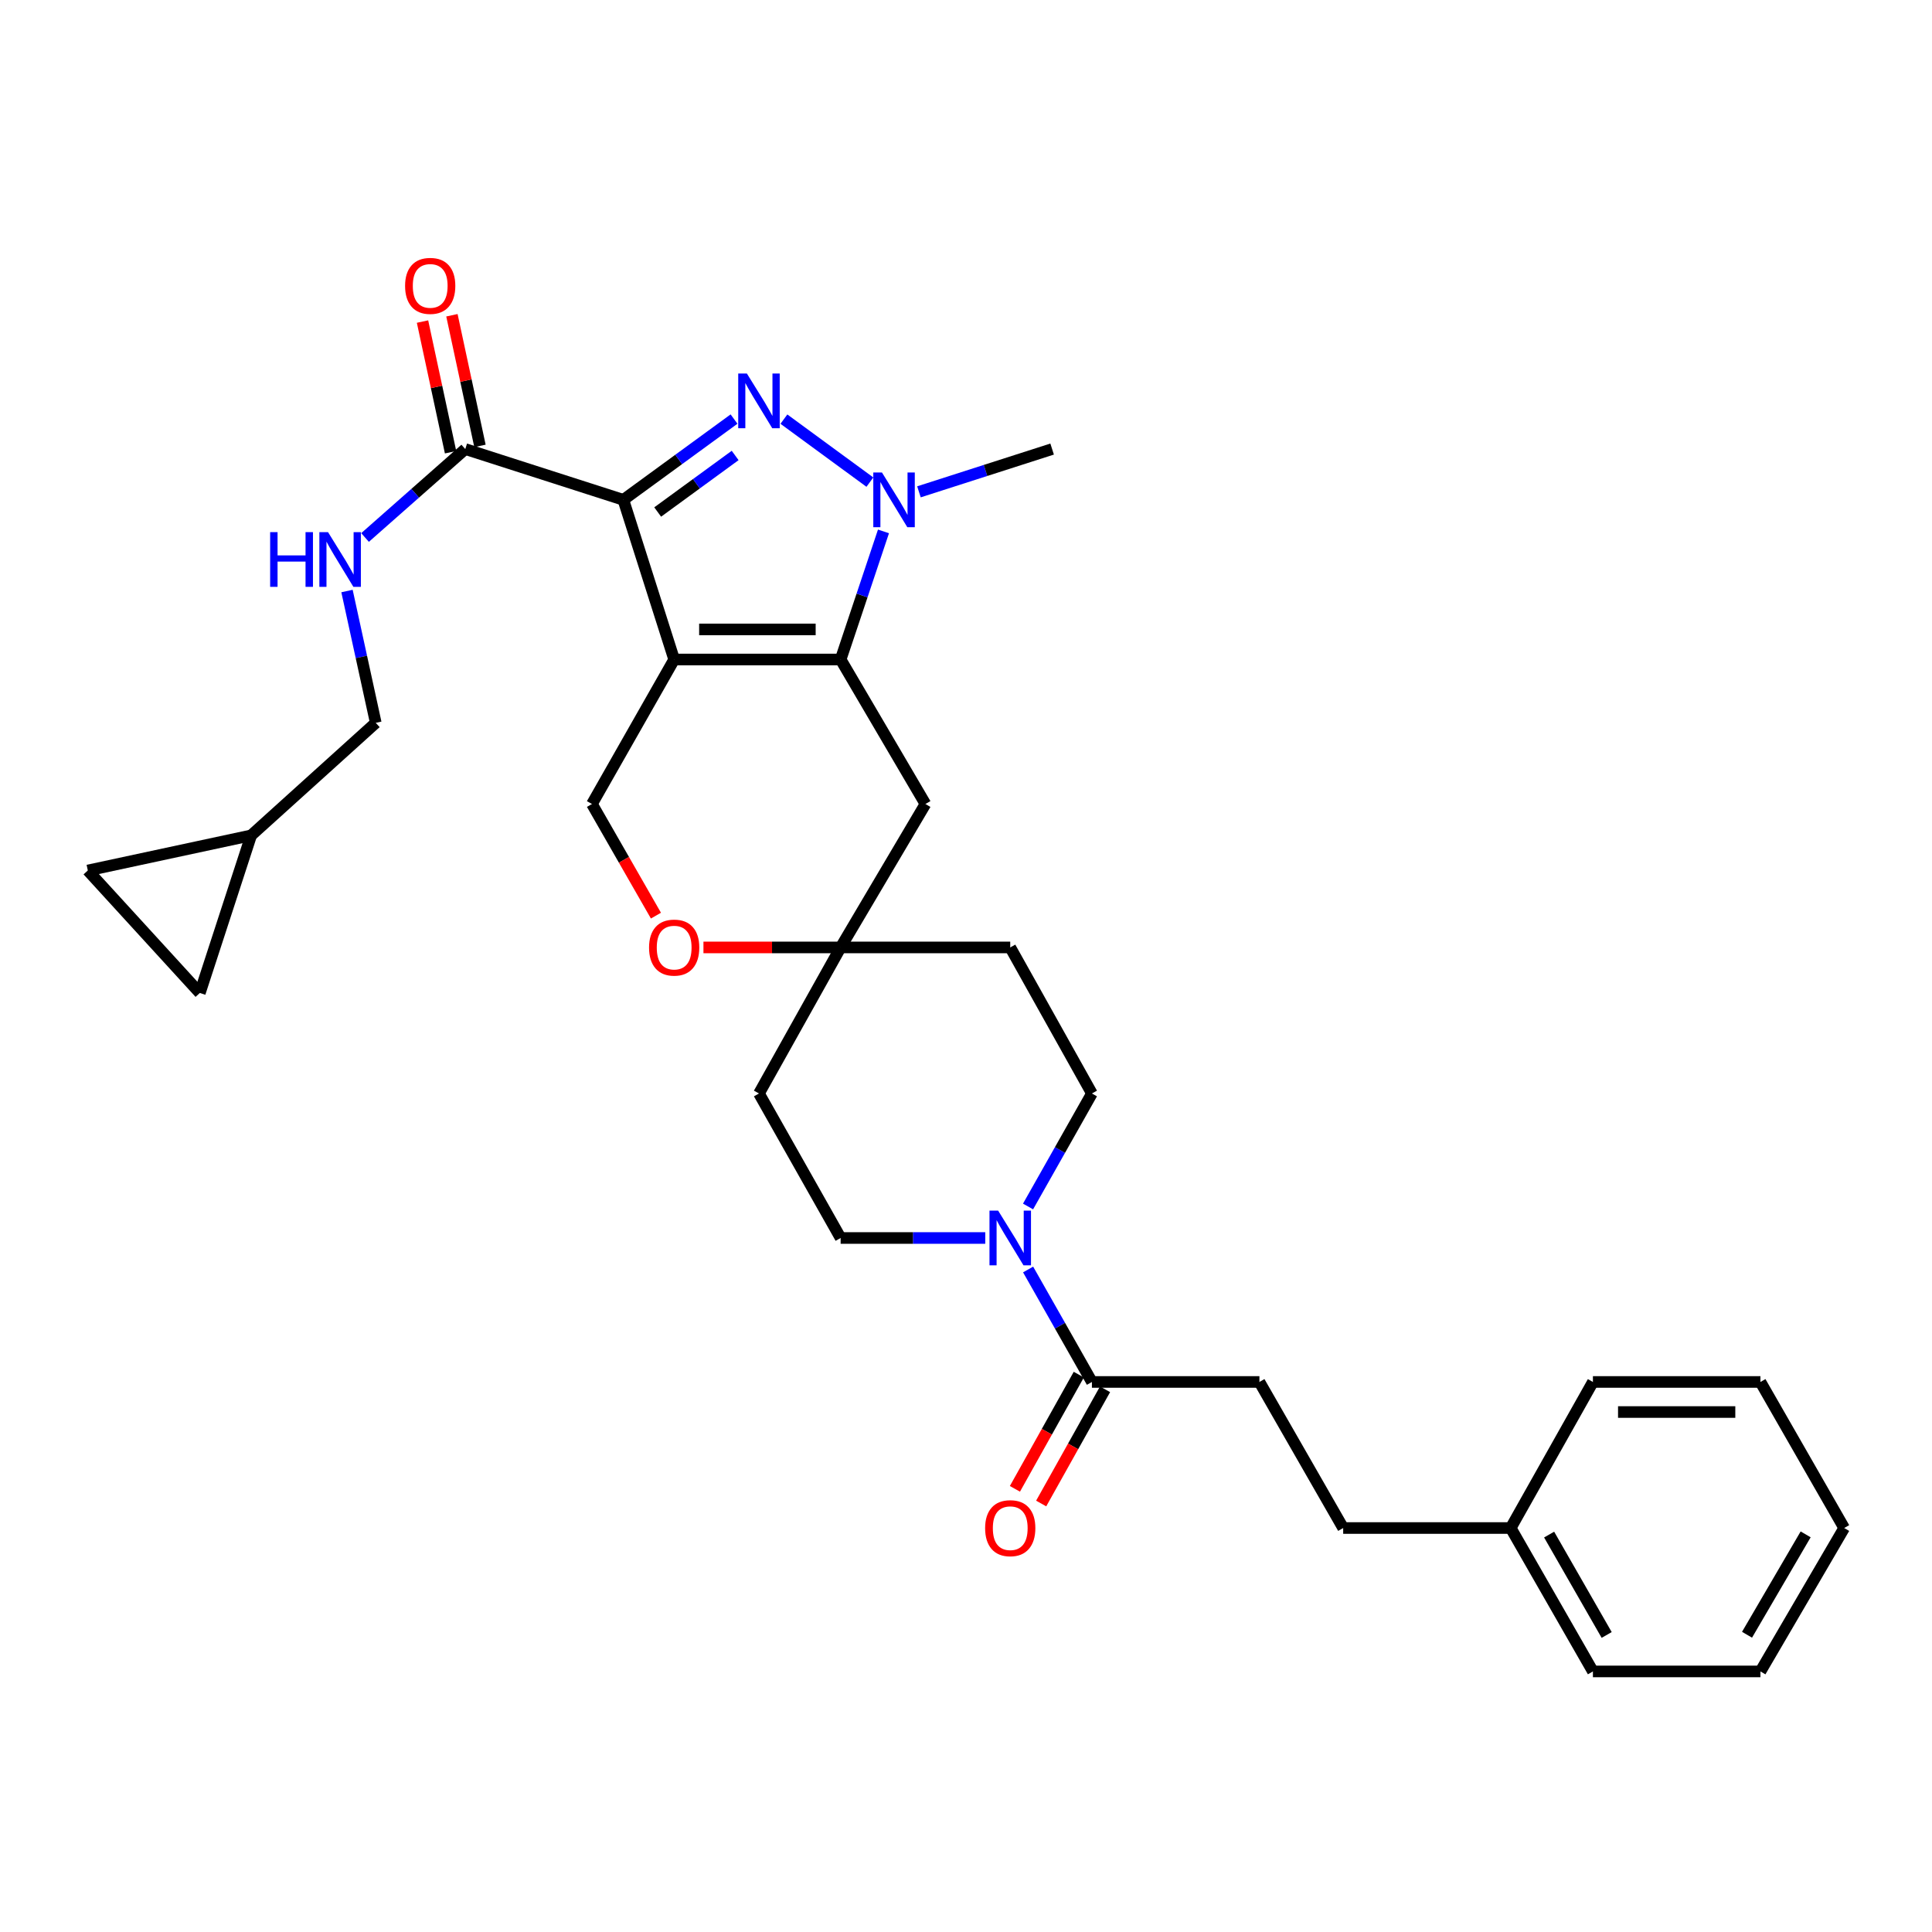 <?xml version='1.0' encoding='iso-8859-1'?>
<svg version='1.1' baseProfile='full'
              xmlns='http://www.w3.org/2000/svg'
                      xmlns:rdkit='http://www.rdkit.org/xml'
                      xmlns:xlink='http://www.w3.org/1999/xlink'
                  xml:space='preserve'
width='1000px' height='1000px' viewBox='0 0 1000 1000'>
<!-- END OF HEADER -->
<rect style='opacity:1.0;fill:#FFFFFF;stroke:none' width='1000' height='1000' x='0' y='0'> </rect>
<path class='bond-0' d='M 348.949,341.354 L 322.644,258.712' style='fill:none;fill-rule:evenodd;stroke:#000000;stroke-width:6px;stroke-linecap:butt;stroke-linejoin:miter;stroke-opacity:1' />
<path class='bond-2' d='M 348.949,341.354 L 435.111,341.354' style='fill:none;fill-rule:evenodd;stroke:#000000;stroke-width:6px;stroke-linecap:butt;stroke-linejoin:miter;stroke-opacity:1' />
<path class='bond-2' d='M 361.873,325.789 L 422.186,325.789' style='fill:none;fill-rule:evenodd;stroke:#000000;stroke-width:6px;stroke-linecap:butt;stroke-linejoin:miter;stroke-opacity:1' />
<path class='bond-6' d='M 348.949,341.354 L 306.396,416.153' style='fill:none;fill-rule:evenodd;stroke:#000000;stroke-width:6px;stroke-linecap:butt;stroke-linejoin:miter;stroke-opacity:1' />
<path class='bond-1' d='M 322.644,258.712 L 351.287,237.81' style='fill:none;fill-rule:evenodd;stroke:#000000;stroke-width:6px;stroke-linecap:butt;stroke-linejoin:miter;stroke-opacity:1' />
<path class='bond-1' d='M 351.287,237.81 L 379.93,216.908' style='fill:none;fill-rule:evenodd;stroke:#0000FF;stroke-width:6px;stroke-linecap:butt;stroke-linejoin:miter;stroke-opacity:1' />
<path class='bond-1' d='M 340.412,265.015 L 360.462,250.383' style='fill:none;fill-rule:evenodd;stroke:#000000;stroke-width:6px;stroke-linecap:butt;stroke-linejoin:miter;stroke-opacity:1' />
<path class='bond-1' d='M 360.462,250.383 L 380.512,235.752' style='fill:none;fill-rule:evenodd;stroke:#0000FF;stroke-width:6px;stroke-linecap:butt;stroke-linejoin:miter;stroke-opacity:1' />
<path class='bond-4' d='M 322.644,258.712 L 240.823,232.433' style='fill:none;fill-rule:evenodd;stroke:#000000;stroke-width:6px;stroke-linecap:butt;stroke-linejoin:miter;stroke-opacity:1' />
<path class='bond-31' d='M 405.749,216.942 L 450.249,249.548' style='fill:none;fill-rule:evenodd;stroke:#0000FF;stroke-width:6px;stroke-linecap:butt;stroke-linejoin:miter;stroke-opacity:1' />
<path class='bond-3' d='M 435.111,341.354 L 446.201,308.202' style='fill:none;fill-rule:evenodd;stroke:#000000;stroke-width:6px;stroke-linecap:butt;stroke-linejoin:miter;stroke-opacity:1' />
<path class='bond-3' d='M 446.201,308.202 L 457.29,275.051' style='fill:none;fill-rule:evenodd;stroke:#0000FF;stroke-width:6px;stroke-linecap:butt;stroke-linejoin:miter;stroke-opacity:1' />
<path class='bond-8' d='M 435.111,341.354 L 479.004,416.153' style='fill:none;fill-rule:evenodd;stroke:#000000;stroke-width:6px;stroke-linecap:butt;stroke-linejoin:miter;stroke-opacity:1' />
<path class='bond-23' d='M 475.645,254.572 L 510.111,243.503' style='fill:none;fill-rule:evenodd;stroke:#0000FF;stroke-width:6px;stroke-linecap:butt;stroke-linejoin:miter;stroke-opacity:1' />
<path class='bond-23' d='M 510.111,243.503 L 544.577,232.433' style='fill:none;fill-rule:evenodd;stroke:#000000;stroke-width:6px;stroke-linecap:butt;stroke-linejoin:miter;stroke-opacity:1' />
<path class='bond-11' d='M 240.823,232.433 L 214.884,255.321' style='fill:none;fill-rule:evenodd;stroke:#000000;stroke-width:6px;stroke-linecap:butt;stroke-linejoin:miter;stroke-opacity:1' />
<path class='bond-11' d='M 214.884,255.321 L 188.946,278.209' style='fill:none;fill-rule:evenodd;stroke:#0000FF;stroke-width:6px;stroke-linecap:butt;stroke-linejoin:miter;stroke-opacity:1' />
<path class='bond-17' d='M 248.432,230.799 L 241.173,196.988' style='fill:none;fill-rule:evenodd;stroke:#000000;stroke-width:6px;stroke-linecap:butt;stroke-linejoin:miter;stroke-opacity:1' />
<path class='bond-17' d='M 241.173,196.988 L 233.914,163.176' style='fill:none;fill-rule:evenodd;stroke:#FF0000;stroke-width:6px;stroke-linecap:butt;stroke-linejoin:miter;stroke-opacity:1' />
<path class='bond-17' d='M 233.214,234.066 L 225.955,200.255' style='fill:none;fill-rule:evenodd;stroke:#000000;stroke-width:6px;stroke-linecap:butt;stroke-linejoin:miter;stroke-opacity:1' />
<path class='bond-17' d='M 225.955,200.255 L 218.696,166.444' style='fill:none;fill-rule:evenodd;stroke:#FF0000;stroke-width:6px;stroke-linecap:butt;stroke-linejoin:miter;stroke-opacity:1' />
<path class='bond-5' d='M 532.115,624.476 L 548.645,595.231' style='fill:none;fill-rule:evenodd;stroke:#0000FF;stroke-width:6px;stroke-linecap:butt;stroke-linejoin:miter;stroke-opacity:1' />
<path class='bond-5' d='M 548.645,595.231 L 565.175,565.985' style='fill:none;fill-rule:evenodd;stroke:#000000;stroke-width:6px;stroke-linecap:butt;stroke-linejoin:miter;stroke-opacity:1' />
<path class='bond-7' d='M 532.147,657.086 L 548.661,686.192' style='fill:none;fill-rule:evenodd;stroke:#0000FF;stroke-width:6px;stroke-linecap:butt;stroke-linejoin:miter;stroke-opacity:1' />
<path class='bond-7' d='M 548.661,686.192 L 565.175,715.298' style='fill:none;fill-rule:evenodd;stroke:#000000;stroke-width:6px;stroke-linecap:butt;stroke-linejoin:miter;stroke-opacity:1' />
<path class='bond-33' d='M 509.963,640.784 L 472.537,640.784' style='fill:none;fill-rule:evenodd;stroke:#0000FF;stroke-width:6px;stroke-linecap:butt;stroke-linejoin:miter;stroke-opacity:1' />
<path class='bond-33' d='M 472.537,640.784 L 435.111,640.784' style='fill:none;fill-rule:evenodd;stroke:#000000;stroke-width:6px;stroke-linecap:butt;stroke-linejoin:miter;stroke-opacity:1' />
<path class='bond-10' d='M 306.396,416.153 L 322.955,445.042' style='fill:none;fill-rule:evenodd;stroke:#000000;stroke-width:6px;stroke-linecap:butt;stroke-linejoin:miter;stroke-opacity:1' />
<path class='bond-10' d='M 322.955,445.042 L 339.514,473.931' style='fill:none;fill-rule:evenodd;stroke:#FF0000;stroke-width:6px;stroke-linecap:butt;stroke-linejoin:miter;stroke-opacity:1' />
<path class='bond-20' d='M 558.382,711.5 L 541.853,741.059' style='fill:none;fill-rule:evenodd;stroke:#000000;stroke-width:6px;stroke-linecap:butt;stroke-linejoin:miter;stroke-opacity:1' />
<path class='bond-20' d='M 541.853,741.059 L 525.324,770.618' style='fill:none;fill-rule:evenodd;stroke:#FF0000;stroke-width:6px;stroke-linecap:butt;stroke-linejoin:miter;stroke-opacity:1' />
<path class='bond-20' d='M 571.967,719.097 L 555.438,748.656' style='fill:none;fill-rule:evenodd;stroke:#000000;stroke-width:6px;stroke-linecap:butt;stroke-linejoin:miter;stroke-opacity:1' />
<path class='bond-20' d='M 555.438,748.656 L 538.909,778.214' style='fill:none;fill-rule:evenodd;stroke:#FF0000;stroke-width:6px;stroke-linecap:butt;stroke-linejoin:miter;stroke-opacity:1' />
<path class='bond-21' d='M 565.175,715.298 L 651.873,715.298' style='fill:none;fill-rule:evenodd;stroke:#000000;stroke-width:6px;stroke-linecap:butt;stroke-linejoin:miter;stroke-opacity:1' />
<path class='bond-32' d='M 479.004,416.153 L 435.111,490.391' style='fill:none;fill-rule:evenodd;stroke:#000000;stroke-width:6px;stroke-linecap:butt;stroke-linejoin:miter;stroke-opacity:1' />
<path class='bond-9' d='M 435.111,490.391 L 399.607,490.391' style='fill:none;fill-rule:evenodd;stroke:#000000;stroke-width:6px;stroke-linecap:butt;stroke-linejoin:miter;stroke-opacity:1' />
<path class='bond-9' d='M 399.607,490.391 L 364.103,490.391' style='fill:none;fill-rule:evenodd;stroke:#FF0000;stroke-width:6px;stroke-linecap:butt;stroke-linejoin:miter;stroke-opacity:1' />
<path class='bond-18' d='M 435.111,490.391 L 392.843,565.985' style='fill:none;fill-rule:evenodd;stroke:#000000;stroke-width:6px;stroke-linecap:butt;stroke-linejoin:miter;stroke-opacity:1' />
<path class='bond-19' d='M 435.111,490.391 L 522.898,490.391' style='fill:none;fill-rule:evenodd;stroke:#000000;stroke-width:6px;stroke-linecap:butt;stroke-linejoin:miter;stroke-opacity:1' />
<path class='bond-22' d='M 179.607,305.915 L 187.049,340.026' style='fill:none;fill-rule:evenodd;stroke:#0000FF;stroke-width:6px;stroke-linecap:butt;stroke-linejoin:miter;stroke-opacity:1' />
<path class='bond-22' d='M 187.049,340.026 L 194.491,374.136' style='fill:none;fill-rule:evenodd;stroke:#000000;stroke-width:6px;stroke-linecap:butt;stroke-linejoin:miter;stroke-opacity:1' />
<path class='bond-12' d='M 129.999,432.402 L 194.491,374.136' style='fill:none;fill-rule:evenodd;stroke:#000000;stroke-width:6px;stroke-linecap:butt;stroke-linejoin:miter;stroke-opacity:1' />
<path class='bond-13' d='M 129.999,432.402 L 103.435,513.963' style='fill:none;fill-rule:evenodd;stroke:#000000;stroke-width:6px;stroke-linecap:butt;stroke-linejoin:miter;stroke-opacity:1' />
<path class='bond-14' d='M 129.999,432.402 L 45.455,450.561' style='fill:none;fill-rule:evenodd;stroke:#000000;stroke-width:6px;stroke-linecap:butt;stroke-linejoin:miter;stroke-opacity:1' />
<path class='bond-34' d='M 103.435,513.963 L 45.455,450.561' style='fill:none;fill-rule:evenodd;stroke:#000000;stroke-width:6px;stroke-linecap:butt;stroke-linejoin:miter;stroke-opacity:1' />
<path class='bond-15' d='M 565.175,565.985 L 522.898,490.391' style='fill:none;fill-rule:evenodd;stroke:#000000;stroke-width:6px;stroke-linecap:butt;stroke-linejoin:miter;stroke-opacity:1' />
<path class='bond-16' d='M 435.111,640.784 L 392.843,565.985' style='fill:none;fill-rule:evenodd;stroke:#000000;stroke-width:6px;stroke-linecap:butt;stroke-linejoin:miter;stroke-opacity:1' />
<path class='bond-24' d='M 651.873,715.298 L 695.23,790.902' style='fill:none;fill-rule:evenodd;stroke:#000000;stroke-width:6px;stroke-linecap:butt;stroke-linejoin:miter;stroke-opacity:1' />
<path class='bond-25' d='M 695.23,790.902 L 781.937,790.902' style='fill:none;fill-rule:evenodd;stroke:#000000;stroke-width:6px;stroke-linecap:butt;stroke-linejoin:miter;stroke-opacity:1' />
<path class='bond-26' d='M 781.937,790.902 L 824.49,865.13' style='fill:none;fill-rule:evenodd;stroke:#000000;stroke-width:6px;stroke-linecap:butt;stroke-linejoin:miter;stroke-opacity:1' />
<path class='bond-26' d='M 801.823,794.295 L 831.611,846.254' style='fill:none;fill-rule:evenodd;stroke:#000000;stroke-width:6px;stroke-linecap:butt;stroke-linejoin:miter;stroke-opacity:1' />
<path class='bond-27' d='M 781.937,790.902 L 824.49,715.298' style='fill:none;fill-rule:evenodd;stroke:#000000;stroke-width:6px;stroke-linecap:butt;stroke-linejoin:miter;stroke-opacity:1' />
<path class='bond-28' d='M 824.49,865.13 L 911.197,865.13' style='fill:none;fill-rule:evenodd;stroke:#000000;stroke-width:6px;stroke-linecap:butt;stroke-linejoin:miter;stroke-opacity:1' />
<path class='bond-29' d='M 824.49,715.298 L 911.197,715.298' style='fill:none;fill-rule:evenodd;stroke:#000000;stroke-width:6px;stroke-linecap:butt;stroke-linejoin:miter;stroke-opacity:1' />
<path class='bond-29' d='M 837.496,730.863 L 898.191,730.863' style='fill:none;fill-rule:evenodd;stroke:#000000;stroke-width:6px;stroke-linecap:butt;stroke-linejoin:miter;stroke-opacity:1' />
<path class='bond-35' d='M 911.197,865.13 L 954.545,790.902' style='fill:none;fill-rule:evenodd;stroke:#000000;stroke-width:6px;stroke-linecap:butt;stroke-linejoin:miter;stroke-opacity:1' />
<path class='bond-35' d='M 904.258,846.146 L 934.602,794.186' style='fill:none;fill-rule:evenodd;stroke:#000000;stroke-width:6px;stroke-linecap:butt;stroke-linejoin:miter;stroke-opacity:1' />
<path class='bond-30' d='M 911.197,715.298 L 954.545,790.902' style='fill:none;fill-rule:evenodd;stroke:#000000;stroke-width:6px;stroke-linecap:butt;stroke-linejoin:miter;stroke-opacity:1' />
<path  class='atom-2' d='M 386.583 193.325
L 395.863 208.325
Q 396.783 209.805, 398.263 212.485
Q 399.743 215.165, 399.823 215.325
L 399.823 193.325
L 403.583 193.325
L 403.583 221.645
L 399.703 221.645
L 389.743 205.245
Q 388.583 203.325, 387.343 201.125
Q 386.143 198.925, 385.783 198.245
L 385.783 221.645
L 382.103 221.645
L 382.103 193.325
L 386.583 193.325
' fill='#0000FF'/>
<path  class='atom-4' d='M 456.496 244.552
L 465.776 259.552
Q 466.696 261.032, 468.176 263.712
Q 469.656 266.392, 469.736 266.552
L 469.736 244.552
L 473.496 244.552
L 473.496 272.872
L 469.616 272.872
L 459.656 256.472
Q 458.496 254.552, 457.256 252.352
Q 456.056 250.152, 455.696 249.472
L 455.696 272.872
L 452.016 272.872
L 452.016 244.552
L 456.496 244.552
' fill='#0000FF'/>
<path  class='atom-6' d='M 516.638 626.624
L 525.918 641.624
Q 526.838 643.104, 528.318 645.784
Q 529.798 648.464, 529.878 648.624
L 529.878 626.624
L 533.638 626.624
L 533.638 654.944
L 529.758 654.944
L 519.798 638.544
Q 518.638 636.624, 517.398 634.424
Q 516.198 632.224, 515.838 631.544
L 515.838 654.944
L 512.158 654.944
L 512.158 626.624
L 516.638 626.624
' fill='#0000FF'/>
<path  class='atom-11' d='M 335.949 490.471
Q 335.949 483.671, 339.309 479.871
Q 342.669 476.071, 348.949 476.071
Q 355.229 476.071, 358.589 479.871
Q 361.949 483.671, 361.949 490.471
Q 361.949 497.351, 358.549 501.271
Q 355.149 505.151, 348.949 505.151
Q 342.709 505.151, 339.309 501.271
Q 335.949 497.391, 335.949 490.471
M 348.949 501.951
Q 353.269 501.951, 355.589 499.071
Q 357.949 496.151, 357.949 490.471
Q 357.949 484.911, 355.589 482.111
Q 353.269 479.271, 348.949 479.271
Q 344.629 479.271, 342.269 482.071
Q 339.949 484.871, 339.949 490.471
Q 339.949 496.191, 342.269 499.071
Q 344.629 501.951, 348.949 501.951
' fill='#FF0000'/>
<path  class='atom-12' d='M 139.826 275.432
L 143.666 275.432
L 143.666 287.472
L 158.146 287.472
L 158.146 275.432
L 161.986 275.432
L 161.986 303.752
L 158.146 303.752
L 158.146 290.672
L 143.666 290.672
L 143.666 303.752
L 139.826 303.752
L 139.826 275.432
' fill='#0000FF'/>
<path  class='atom-12' d='M 169.786 275.432
L 179.066 290.432
Q 179.986 291.912, 181.466 294.592
Q 182.946 297.272, 183.026 297.432
L 183.026 275.432
L 186.786 275.432
L 186.786 303.752
L 182.906 303.752
L 172.946 287.352
Q 171.786 285.432, 170.546 283.232
Q 169.346 281.032, 168.986 280.352
L 168.986 303.752
L 165.306 303.752
L 165.306 275.432
L 169.786 275.432
' fill='#0000FF'/>
<path  class='atom-18' d='M 209.672 147.968
Q 209.672 141.168, 213.032 137.368
Q 216.392 133.568, 222.672 133.568
Q 228.952 133.568, 232.312 137.368
Q 235.672 141.168, 235.672 147.968
Q 235.672 154.848, 232.272 158.768
Q 228.872 162.648, 222.672 162.648
Q 216.432 162.648, 213.032 158.768
Q 209.672 154.888, 209.672 147.968
M 222.672 159.448
Q 226.992 159.448, 229.312 156.568
Q 231.672 153.648, 231.672 147.968
Q 231.672 142.408, 229.312 139.608
Q 226.992 136.768, 222.672 136.768
Q 218.352 136.768, 215.992 139.568
Q 213.672 142.368, 213.672 147.968
Q 213.672 153.688, 215.992 156.568
Q 218.352 159.448, 222.672 159.448
' fill='#FF0000'/>
<path  class='atom-21' d='M 509.898 790.982
Q 509.898 784.182, 513.258 780.382
Q 516.618 776.582, 522.898 776.582
Q 529.178 776.582, 532.538 780.382
Q 535.898 784.182, 535.898 790.982
Q 535.898 797.862, 532.498 801.782
Q 529.098 805.662, 522.898 805.662
Q 516.658 805.662, 513.258 801.782
Q 509.898 797.902, 509.898 790.982
M 522.898 802.462
Q 527.218 802.462, 529.538 799.582
Q 531.898 796.662, 531.898 790.982
Q 531.898 785.422, 529.538 782.622
Q 527.218 779.782, 522.898 779.782
Q 518.578 779.782, 516.218 782.582
Q 513.898 785.382, 513.898 790.982
Q 513.898 796.702, 516.218 799.582
Q 518.578 802.462, 522.898 802.462
' fill='#FF0000'/>
</svg>
